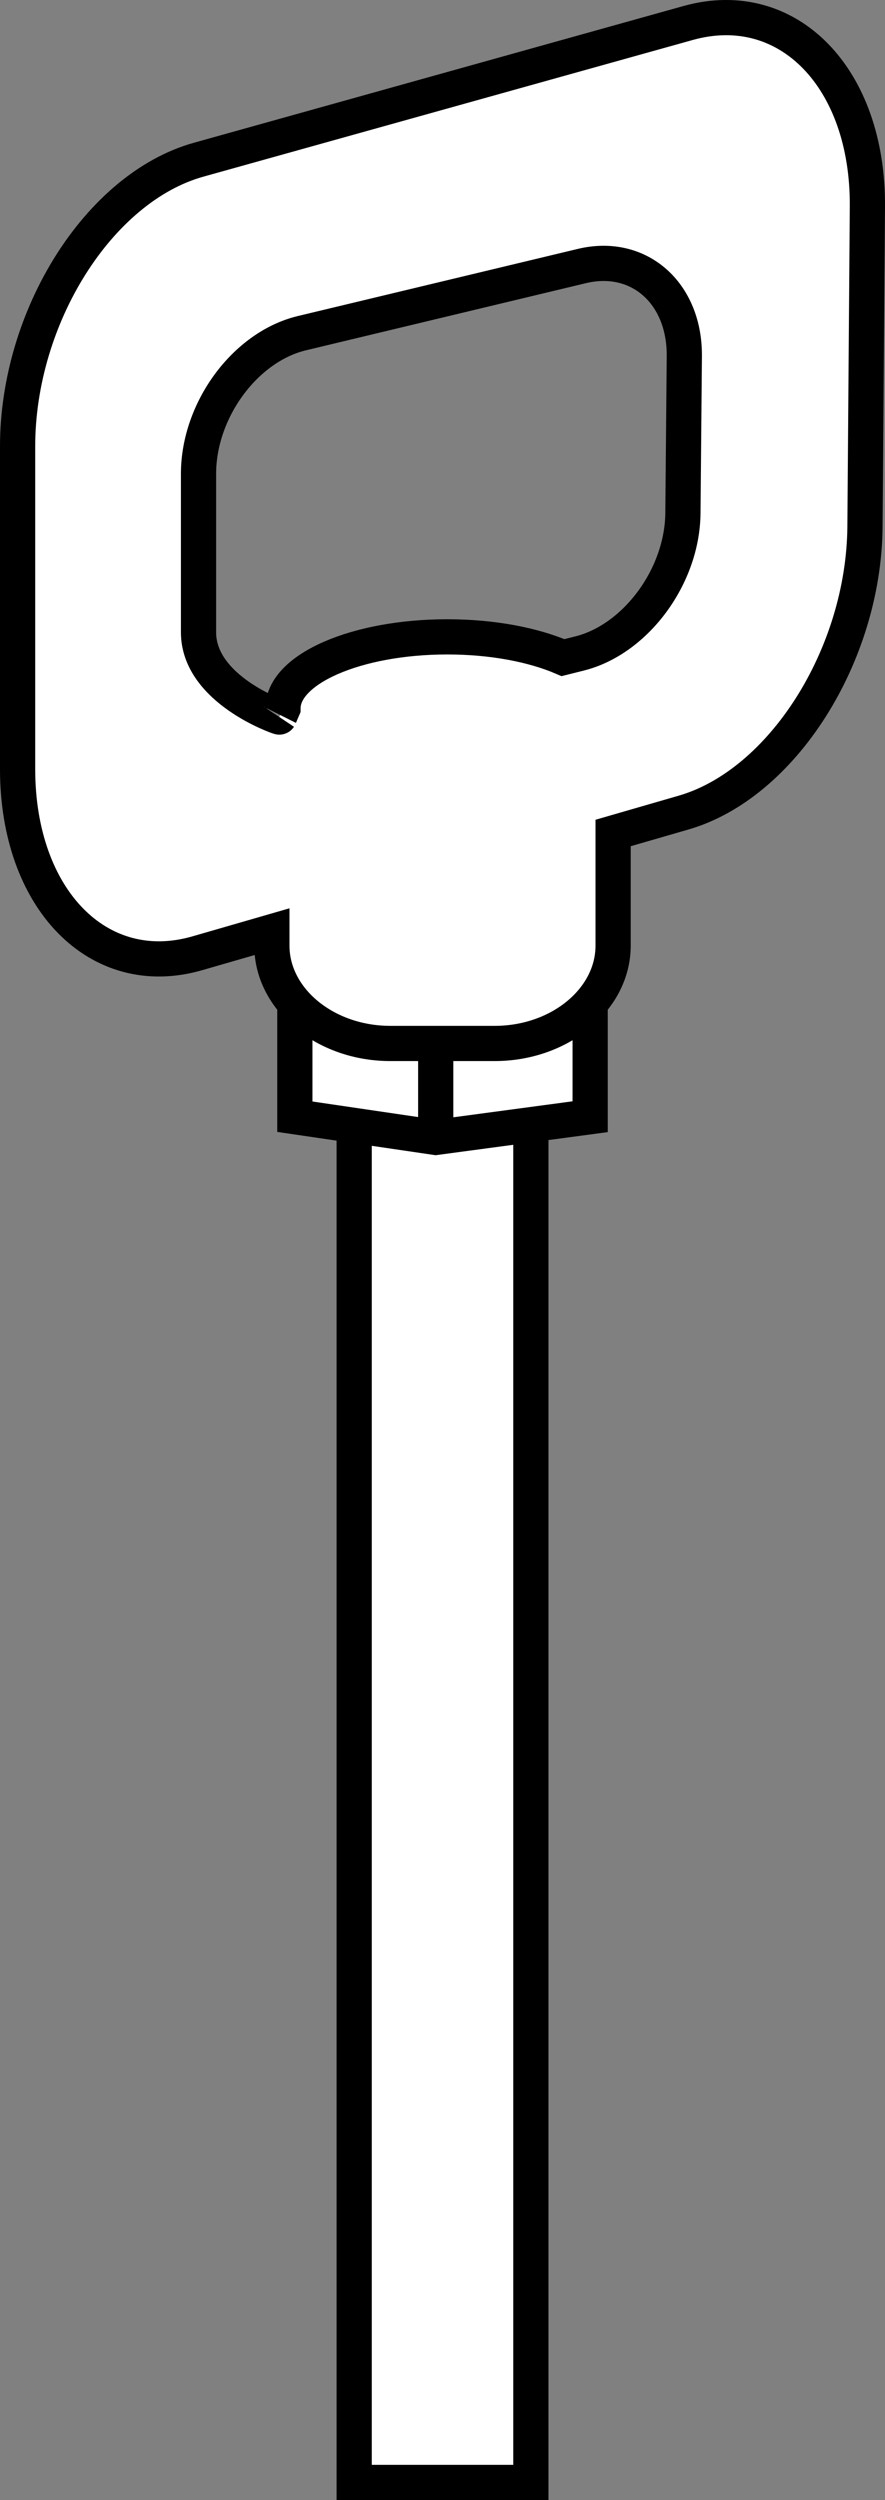 <?xml version="1.0" encoding="iso-8859-1"?>
<!-- Generator: Adobe Illustrator 28.1.0, SVG Export Plug-In . SVG Version: 6.00 Build 0)  -->
<svg version="1.1" id="web_image" xmlns="http://www.w3.org/2000/svg" xmlns:xlink="http://www.w3.org/1999/xlink" x="0px" y="0px"
	 width="20.11px" height="56.8px" viewBox="0 0 20.11 56.8" enable-background="new 0 0 20.11 56.8"
	 xml:space="preserve">
<rect x="0" y="0" width="20.11" height="56.8" fill="#808080" stroke="none"/>
<rect x="8.048" y="23.019" fill="#FFFFFF" stroke="#000000" stroke-width="0.8" stroke-miterlimit="10" width="4.015" height="33.381"/>
<polygon fill="#FFFFFF" stroke="#000000" stroke-width="0.8" stroke-miterlimit="10" points="13.41,25.371 9.9,25.842 
	6.7,25.371 6.7,21.815 13.41,21.815 "/>
<path fill="#FFFFFF" stroke="#000000" stroke-width="0.8" stroke-miterlimit="10" d="M15.638,0.522L4.512,3.629
	C2.25,4.261,0.4,7.192,0.4,10.143v7.33c0,2.951,1.837,4.834,4.083,4.185l1.695-0.49v0.315
	c0,1.223,1.211,2.224,2.692,2.224h2.37c1.48,0,2.692-1,2.692-2.224v-2.558l1.6-0.463
	c2.246-0.649,4.101-3.575,4.123-6.501l0.055-7.267C19.732,1.768,17.9-0.109,15.638,0.522z M15.518,11.659
	c-0.013,1.436-1.073,2.872-2.357,3.19l-0.368,0.092c-0.675-0.291-1.602-0.472-2.628-0.472
	c-2.063,0-3.735,0.728-3.735,1.626c0,0-0.087,0.202-0.083,0.196c-0.004,0.006-1.836-0.625-1.836-1.926V10.766
	c0-1.448,1.058-2.887,2.351-3.197l6.36-1.525c1.293-0.31,2.34,0.611,2.328,2.047L15.518,11.659z"/>
<line fill="none" stroke="#000000" stroke-width="0.8" stroke-miterlimit="10" x1="9.901" y1="23.707" x2="9.901" y2="25.721"/>
</svg>
